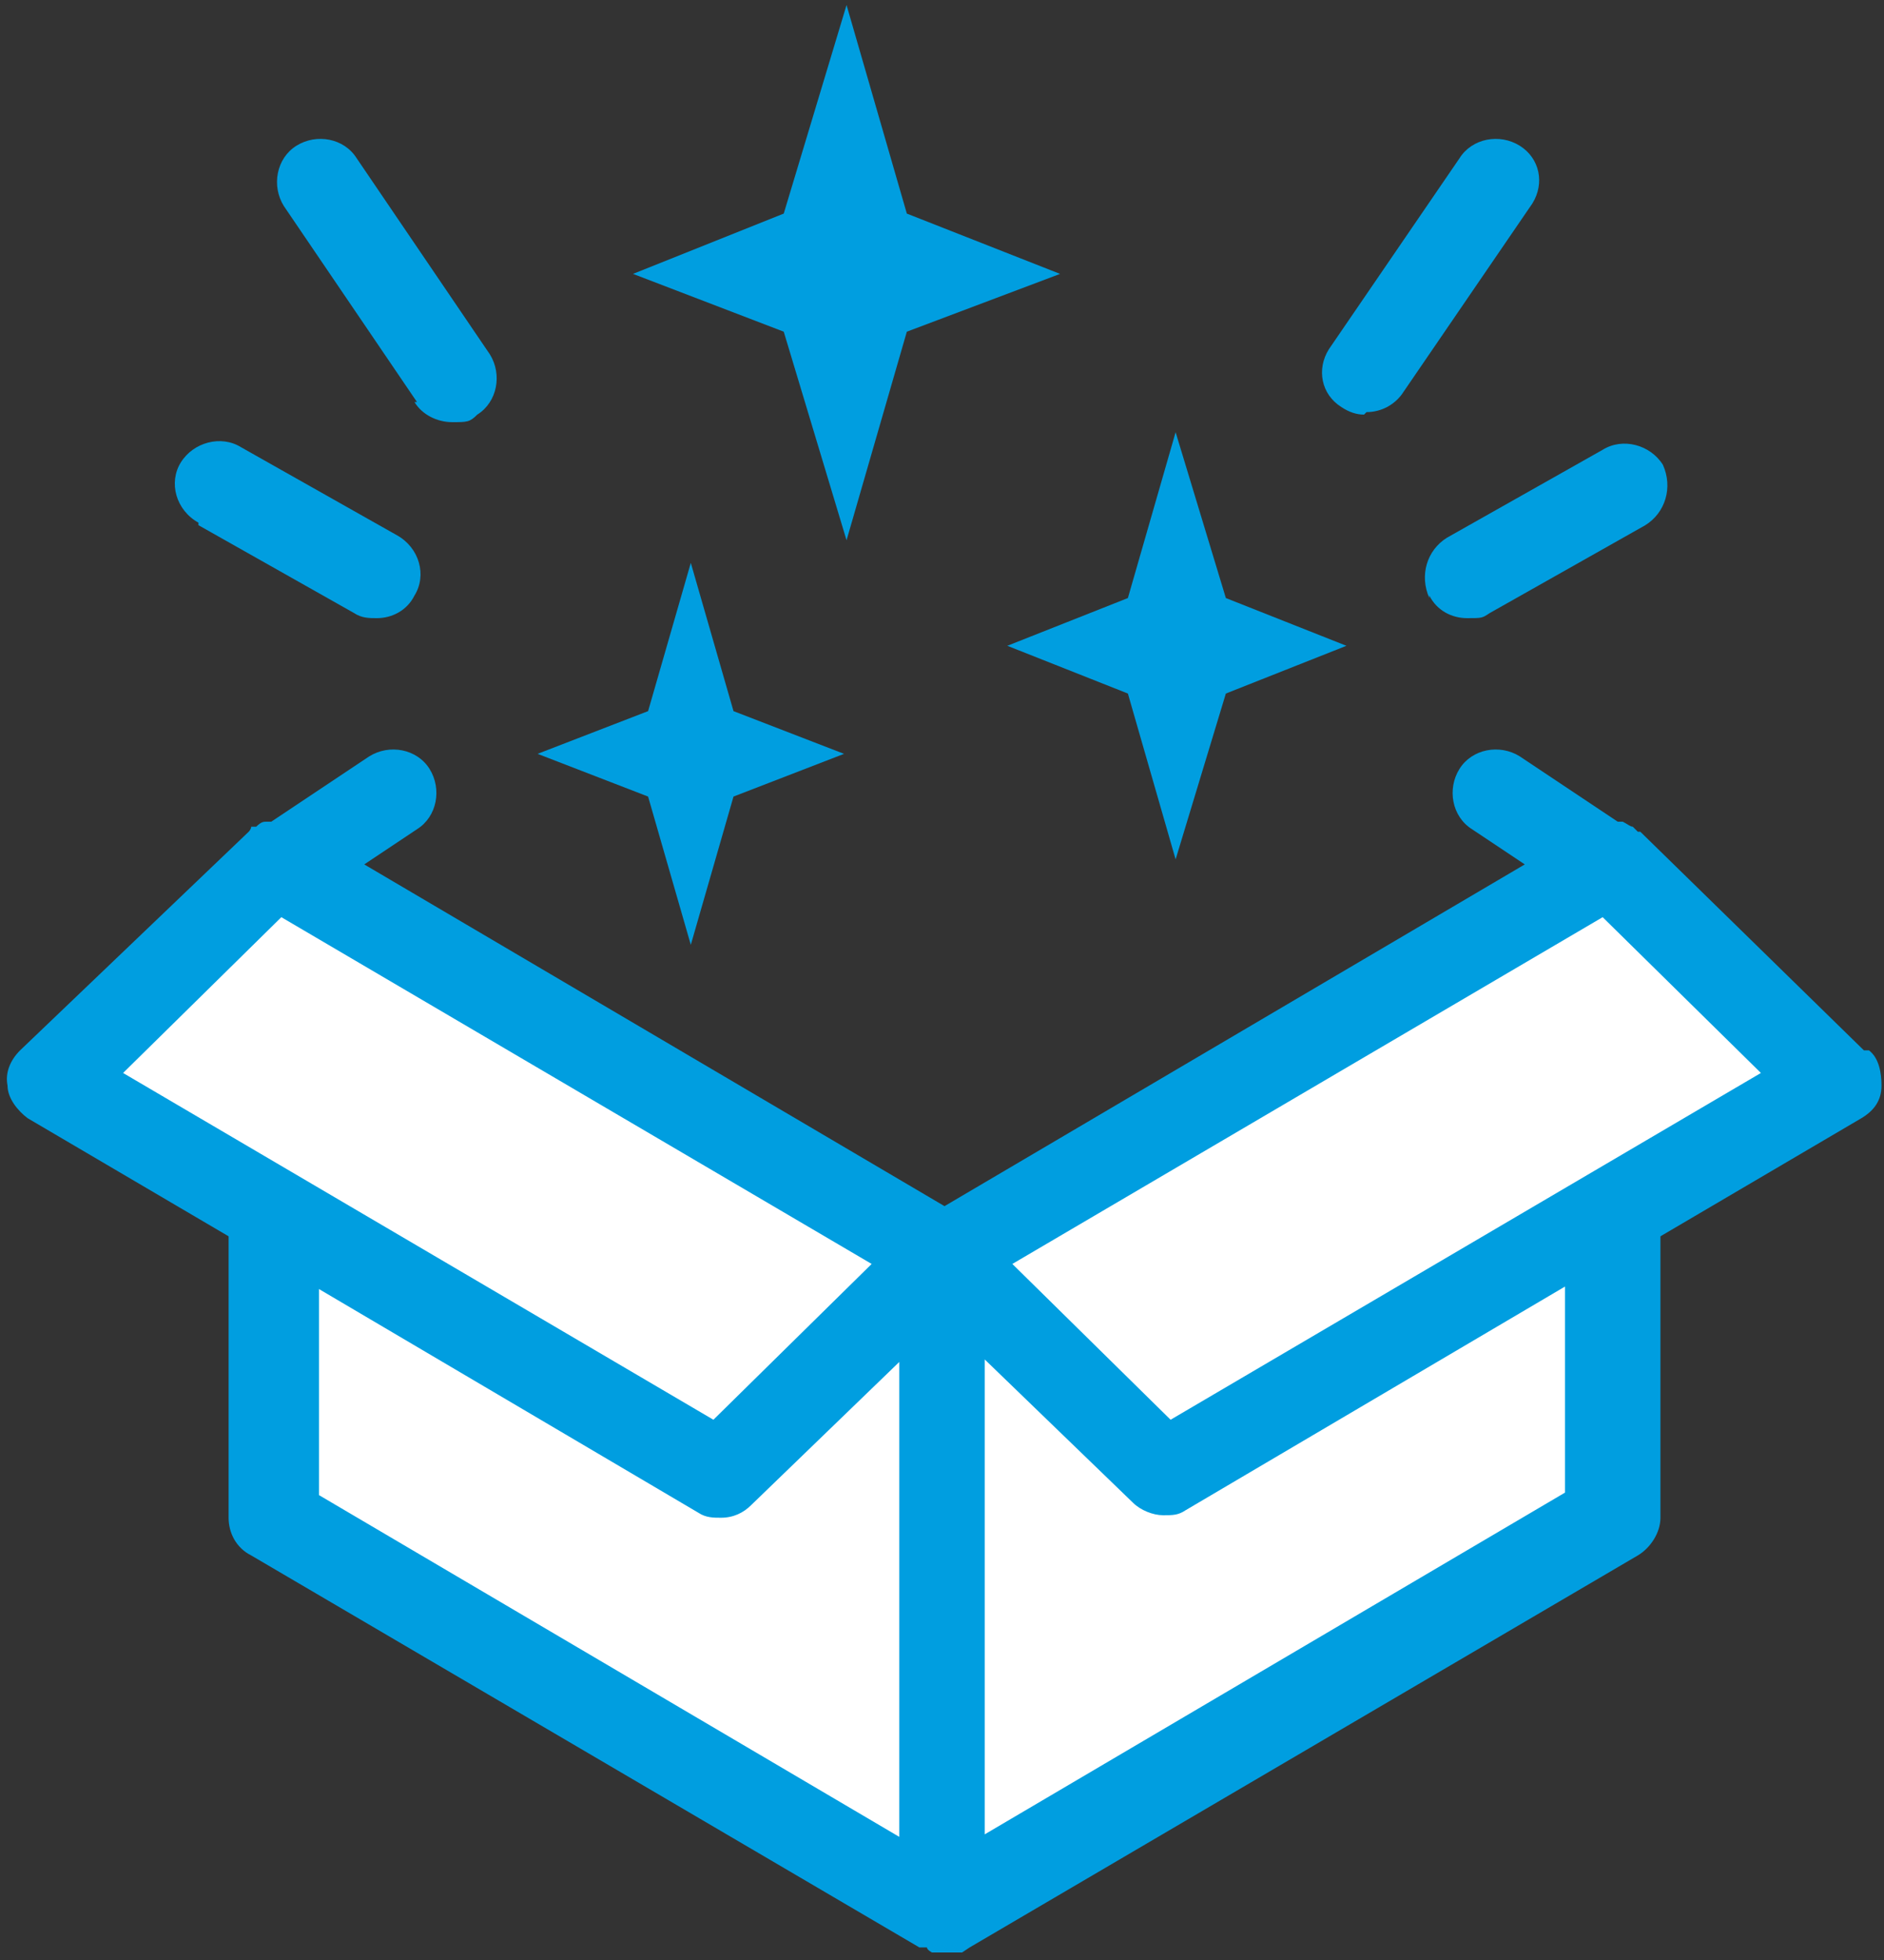 <?xml version="1.0" encoding="UTF-8"?>
<svg xmlns="http://www.w3.org/2000/svg" version="1.1" viewBox="0 0 75 78">
  <rect x="0" y="0" width="75" height="78" fill="#333333" stroke="none"/>
  <defs>
    <style>
      .cls-1 {
        fill: #fff;
      }

      .cls-2 {
        fill: #009ee0;
      }
    </style>
  </defs>
  <!-- Generator: Adobe Illustrator 28.7.4, SVG Export Plug-In . SVG Version: 1.2.0 Build 166)  -->
  <g>
    <g id="_圖層_1" data-name="圖層_1">
      <polygon class="cls-1" points="10.5 34.7 38.2 50.5 64.5 34.7 71.8 43.3 64.5 47.6 64.5 60.5 38.2 76.3 10.5 60.5 10.5 49.1 1.7 43.3 10.5 34.7 10.5 34.7"/>
      <path class="cls-2" d="M74.2,41.8l-8.9-8.7h-.1c0,0-.2-.2-.2-.2-.1,0-.2-.1-.4-.2h-.2c0,0,0,0,0,0l-3.9-2.6c-.8-.5-1.9-.3-2.4.5-.5.8-.3,1.9.5,2.4l2.1,1.4-23.1,13.6-23.1-13.6,2.1-1.4c.8-.5,1-1.6.5-2.4-.5-.8-1.6-1-2.4-.5l-3.9,2.6h0s-.2,0-.2,0c-.1,0-.2,0-.4.2h-.2c0,.1-.1.2-.1.2L.8,41.8c-.4.4-.6.9-.5,1.4,0,.5.4,1,.8,1.3l8,4.7v11.2c0,.6.3,1.2.9,1.5l26.6,15.6h0s0,0,0,0h.3c0,.1.2.2.2.2.1,0,.3,0,.5,0s.3,0,.5,0h.2c0,0,.3-.2.3-.2h0s0,0,0,0l26.6-15.6c.5-.3.9-.9.9-1.5v-11.2l8-4.7c.5-.3.8-.7.8-1.3,0-.5-.1-1.1-.5-1.4h0ZM11.2,36.5l23.5,13.8-6.3,6.2-23.5-13.8,6.3-6.2h0ZM12.7,51.3l15.1,8.9c.3.2.6.2.9.2.5,0,.9-.2,1.2-.5l5.9-5.7v18.9l-23.1-13.6v-8.1ZM62.3,59.4l-23.1,13.6v-18.9l5.9,5.7c.3.3.8.5,1.2.5s.6,0,.9-.2l15.1-8.9v8.1ZM46.6,56.5l-6.3-6.2,23.5-13.8,6.3,6.2-23.5,13.8h0Z"/>
      <path class="cls-2" d="M7.9,20.9l6.2,3.5c.3.2.6.2.9.2.6,0,1.2-.3,1.5-.9.5-.8.2-1.9-.7-2.4l-6.2-3.5c-.8-.5-1.9-.2-2.4.6-.5.8-.2,1.9.7,2.4h0Z"/>
      <path class="cls-2" d="M56.9,23.7c.3.6.9.9,1.5.9s.6,0,.9-.2l6.2-3.5c.8-.5,1.1-1.5.7-2.4-.5-.8-1.6-1.1-2.4-.6l-6.2,3.5c-.8.5-1.1,1.5-.7,2.4h0Z"/>
      <path class="cls-2" d="M16.5,16c.3.5.9.8,1.5.8s.7,0,1-.3c.8-.5,1-1.6.5-2.4l-5.3-7.8c-.5-.8-1.6-1-2.4-.5-.8.5-1,1.6-.5,2.4l5.3,7.8h0Z"/>
      <path class="cls-2" d="M54.4,16.4c.6,0,1.1-.3,1.4-.7l5.2-7.6c.5-.8.3-1.8-.5-2.3-.8-.5-1.9-.3-2.4.5l-5.2,7.6c-.5.8-.3,1.8.5,2.3.3.2.6.3.9.3h0Z"/>
      <polygon class="cls-2" points="27.5 37.6 29.2 31.7 33.6 30 29.2 28.3 27.5 22.4 25.8 28.3 21.4 30 25.8 31.7 27.5 37.6"/>
      <polygon class="cls-2" points="44.9 27.6 46.8 34.2 48.8 27.6 53.6 25.7 48.8 23.8 46.8 17.2 44.9 23.8 40.1 25.7 44.9 27.6"/>
      <polygon class="cls-2" points="33.7 21.5 36.1 13.2 42.2 10.9 36.1 8.5 33.7 .2 31.2 8.5 25.2 10.9 31.2 13.2 33.7 21.5 33.7 21.5"/>
    </g>
  </g>
</svg>